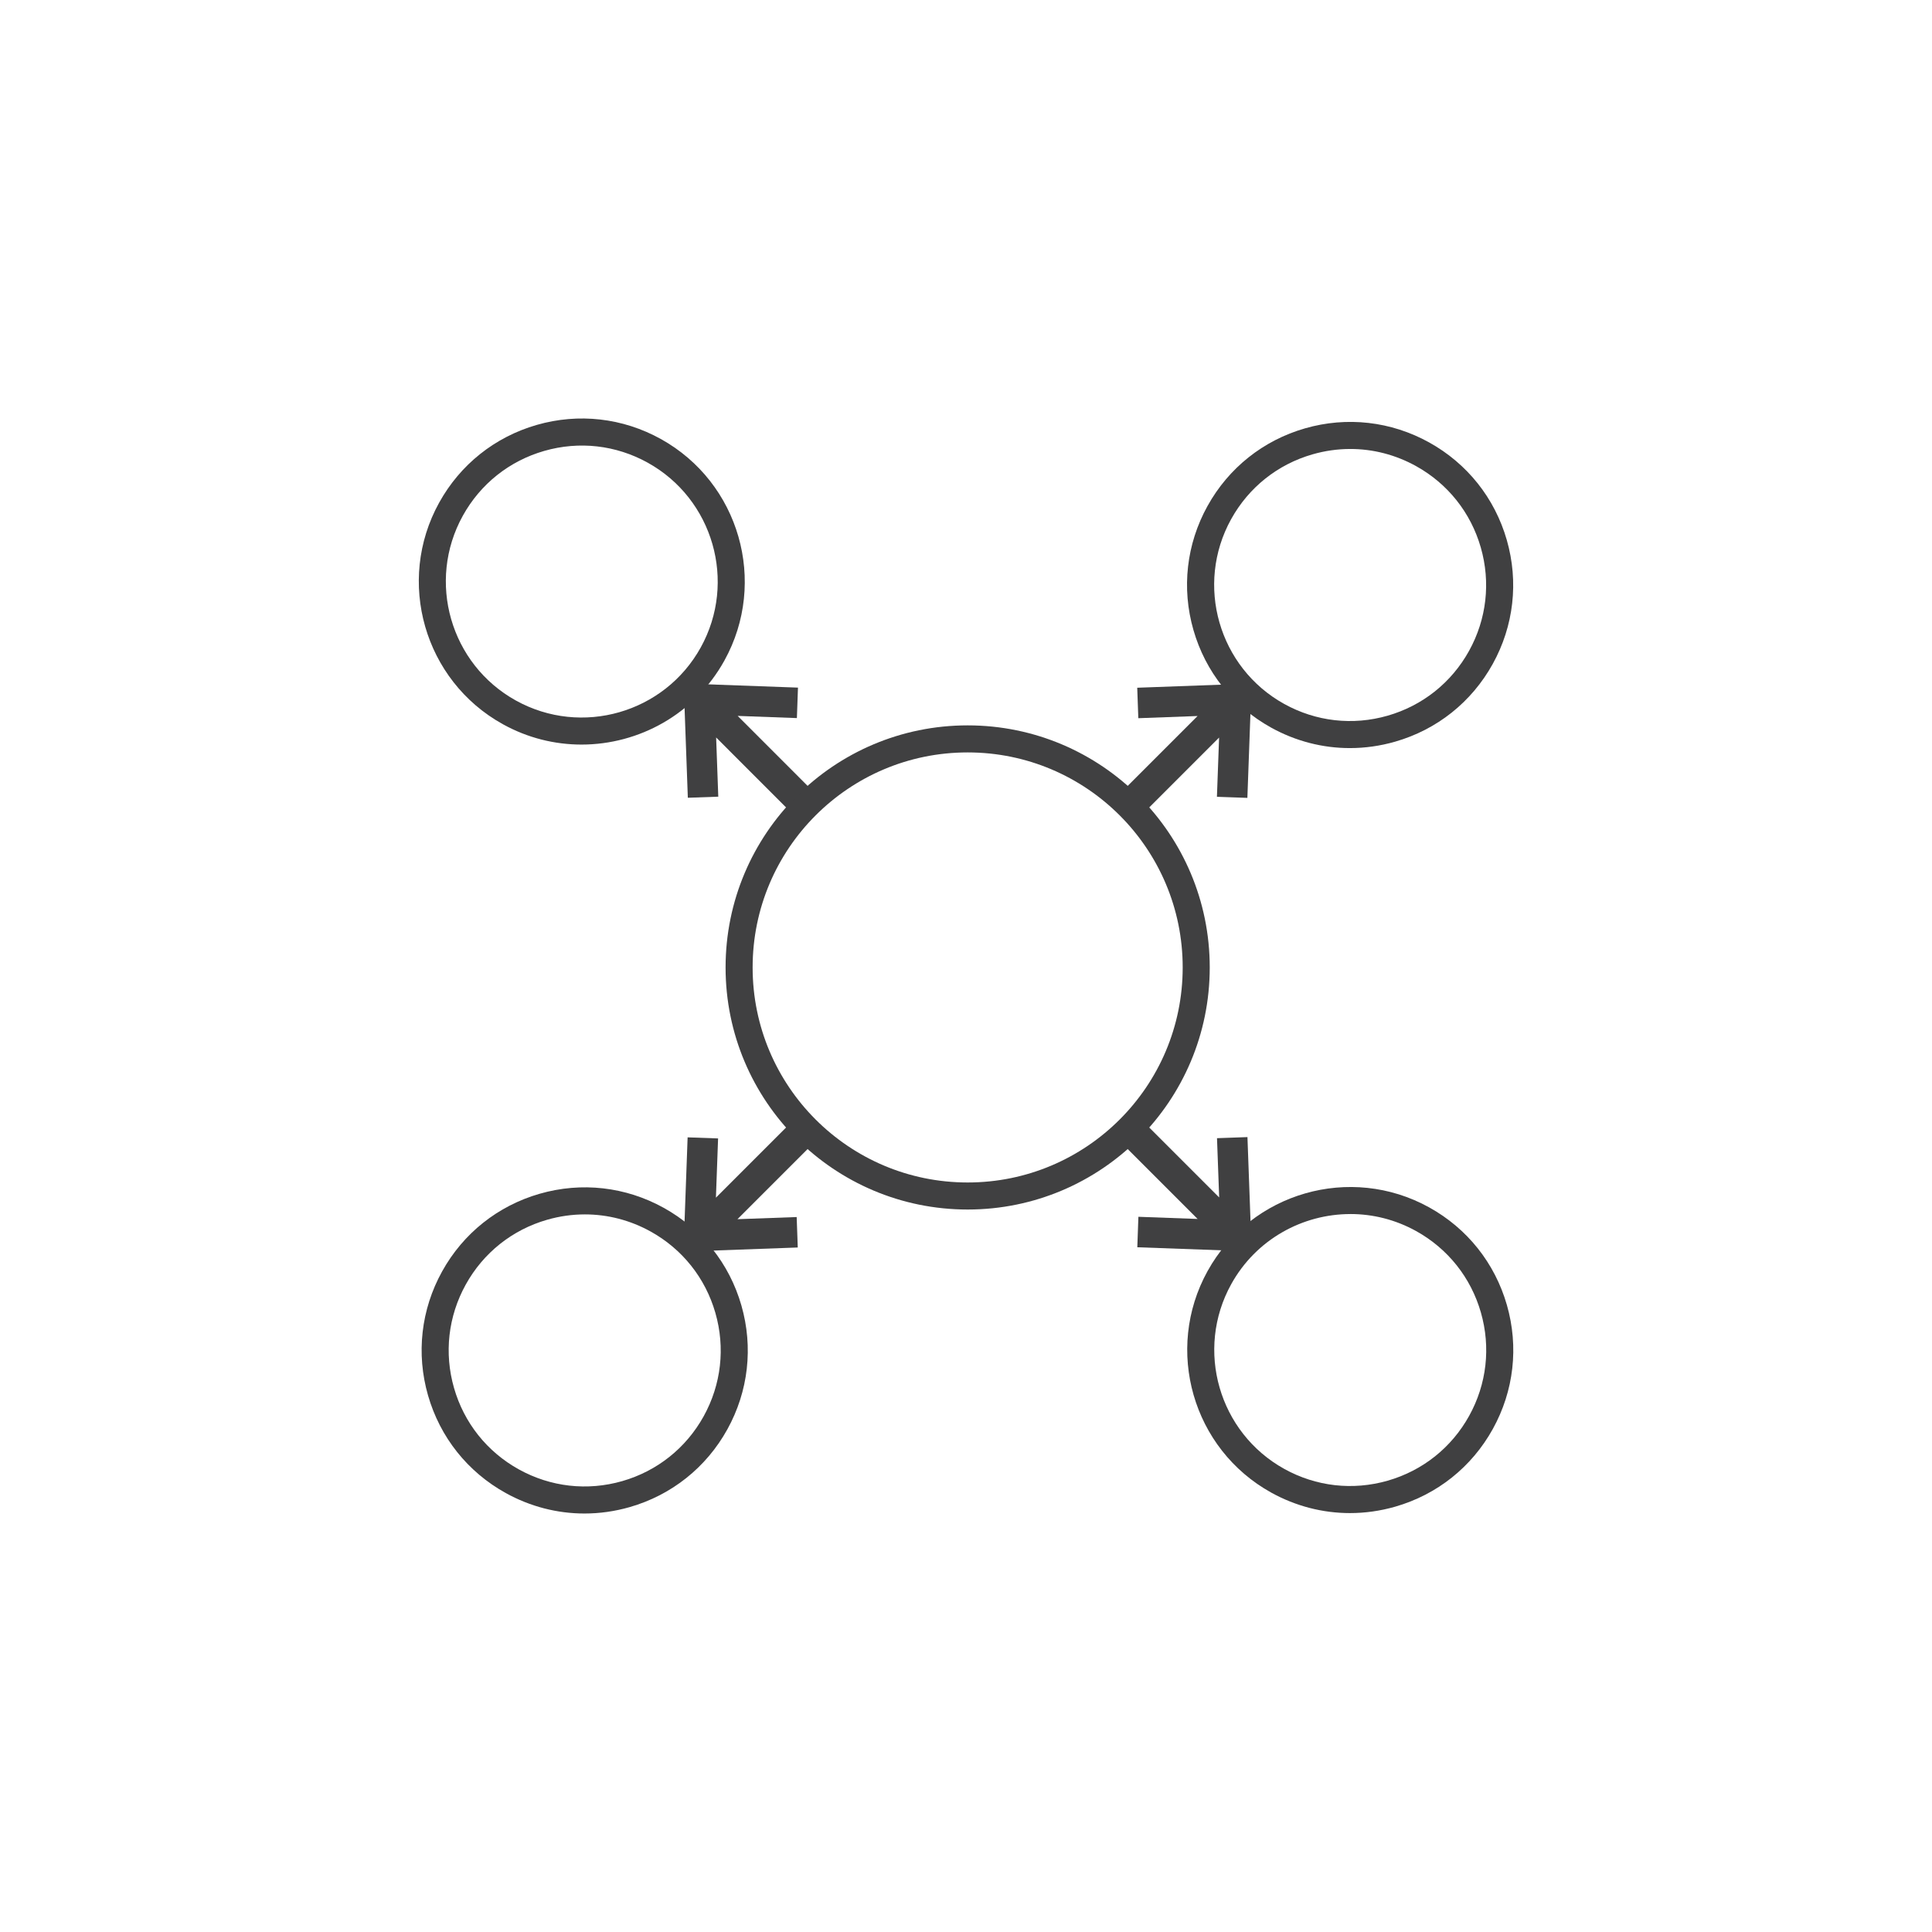 <svg xmlns="http://www.w3.org/2000/svg" id="_&#x5C64;_1" viewBox="0 0 1000 1000"><defs><style>.cls-1{fill:#404041;}.cls-2{fill:none;stroke:#404041;stroke-miterlimit:10;stroke-width:14px;}</style></defs><path class="cls-1" d="M698.74,783.17c-14.11,0-28.06-3.58-40.75-10.6-40.7-22.54-55.48-73.98-32.94-114.69,22.54-40.7,73.98-55.48,114.69-32.94,19.72,10.92,34,28.86,40.22,50.52,6.22,21.66,3.64,44.45-7.28,64.17s-28.86,34-50.52,40.22c-7.73,2.22-15.59,3.32-23.42,3.32Zm.24-154.78c-24.79,0-48.85,13.1-61.69,36.27-18.8,33.95-6.47,76.86,27.48,95.66h0c16.44,9.11,35.45,11.26,53.52,6.07,18.07-5.19,33.03-17.1,42.14-33.55s11.26-35.45,6.07-53.52c-5.19-18.07-17.1-33.03-33.55-42.14-10.77-5.96-22.45-8.8-33.97-8.8Z"></path><path class="cls-1" d="M300.99,385.39c-13.82,0-27.81-3.39-40.73-10.55h0c-40.7-22.54-55.48-73.99-32.94-114.69,10.92-19.72,28.86-34,50.52-40.22,21.67-6.22,44.45-3.64,64.17,7.28,40.7,22.54,55.48,73.98,32.94,114.69-15.38,27.78-44.24,43.49-73.96,43.49Zm-33.95-22.79c33.95,18.8,76.86,6.47,95.66-27.48s6.47-76.86-27.48-95.66c-16.45-9.11-35.45-11.26-53.52-6.07-18.07,5.19-33.03,17.1-42.14,33.55-18.8,33.95-6.47,76.86,27.48,95.66h0Z"></path><path class="cls-1" d="M698.69,387.21c-14.11,0-28.06-3.57-40.75-10.6-19.72-10.92-34-28.86-40.22-50.52-6.22-21.66-3.64-44.45,7.28-64.17,10.92-19.72,28.86-34,50.52-40.22,21.66-6.22,44.45-3.64,64.17,7.28,19.72,10.92,34,28.86,40.22,50.52,6.22,21.66,3.64,44.45-7.28,64.17-10.92,19.72-28.86,34-50.52,40.22-7.73,2.22-15.6,3.32-23.42,3.32Zm.22-154.82c-6.52,0-13.09,.92-19.53,2.77-18.07,5.19-33.03,17.1-42.14,33.55-18.8,33.95-6.47,76.86,27.48,95.66,16.45,9.11,35.45,11.26,53.52,6.07s33.03-17.1,42.14-33.55h0c9.11-16.45,11.26-35.45,6.07-53.52-5.19-18.07-17.1-33.03-33.55-42.14-10.58-5.86-22.22-8.84-33.99-8.84Z"></path><path class="cls-1" d="M302.52,783.39c-14.11,0-28.07-3.58-40.75-10.6-19.72-10.92-34-28.86-40.22-50.52-6.22-21.66-3.64-44.45,7.28-64.17s28.86-34,50.52-40.22c21.66-6.22,44.45-3.64,64.17,7.28,19.72,10.92,34,28.86,40.22,50.52,6.22,21.66,3.64,44.45-7.28,64.17h0c-10.92,19.72-28.86,34-50.52,40.22-7.73,2.22-15.59,3.32-23.42,3.32Zm.22-154.82c-6.52,0-13.09,.92-19.53,2.77-18.07,5.19-33.03,17.1-42.14,33.55s-11.26,35.45-6.07,53.52c5.19,18.07,17.1,33.03,33.55,42.14,16.45,9.11,35.45,11.26,53.52,6.07,18.07-5.19,33.03-17.11,42.14-33.55h0c9.11-16.45,11.26-35.45,6.07-53.52-5.19-18.07-17.1-33.03-33.55-42.14-10.58-5.86-22.22-8.84-33.99-8.84Z"></path><g><polygon class="cls-1" points="587.51 425.26 631 381.77 629.88 412.42 645.64 412.98 647.79 353.81 588.63 355.97 589.19 371.74 619.86 370.61 576.36 414.11 587.51 425.26"></polygon><polygon class="cls-1" points="414.05 576.42 370.56 619.91 371.68 589.25 355.91 588.69 353.76 647.85 412.92 645.7 412.36 629.94 381.71 631.05 425.2 587.57 414.05 576.42"></polygon><polygon class="cls-1" points="588.67 645.58 647.84 647.72 645.68 588.56 629.92 589.12 631.04 619.79 587.54 576.29 576.39 587.44 619.88 630.93 589.23 629.81 588.67 645.58"></polygon><polygon class="cls-1" points="412.47 371.68 413.03 355.91 353.87 353.76 356.02 412.92 371.78 412.36 370.67 381.71 414.15 425.2 425.3 414.05 381.81 370.55 412.47 371.68"></polygon></g><circle class="cls-2" cx="500.86" cy="500.75" r="118.3"></circle></svg>